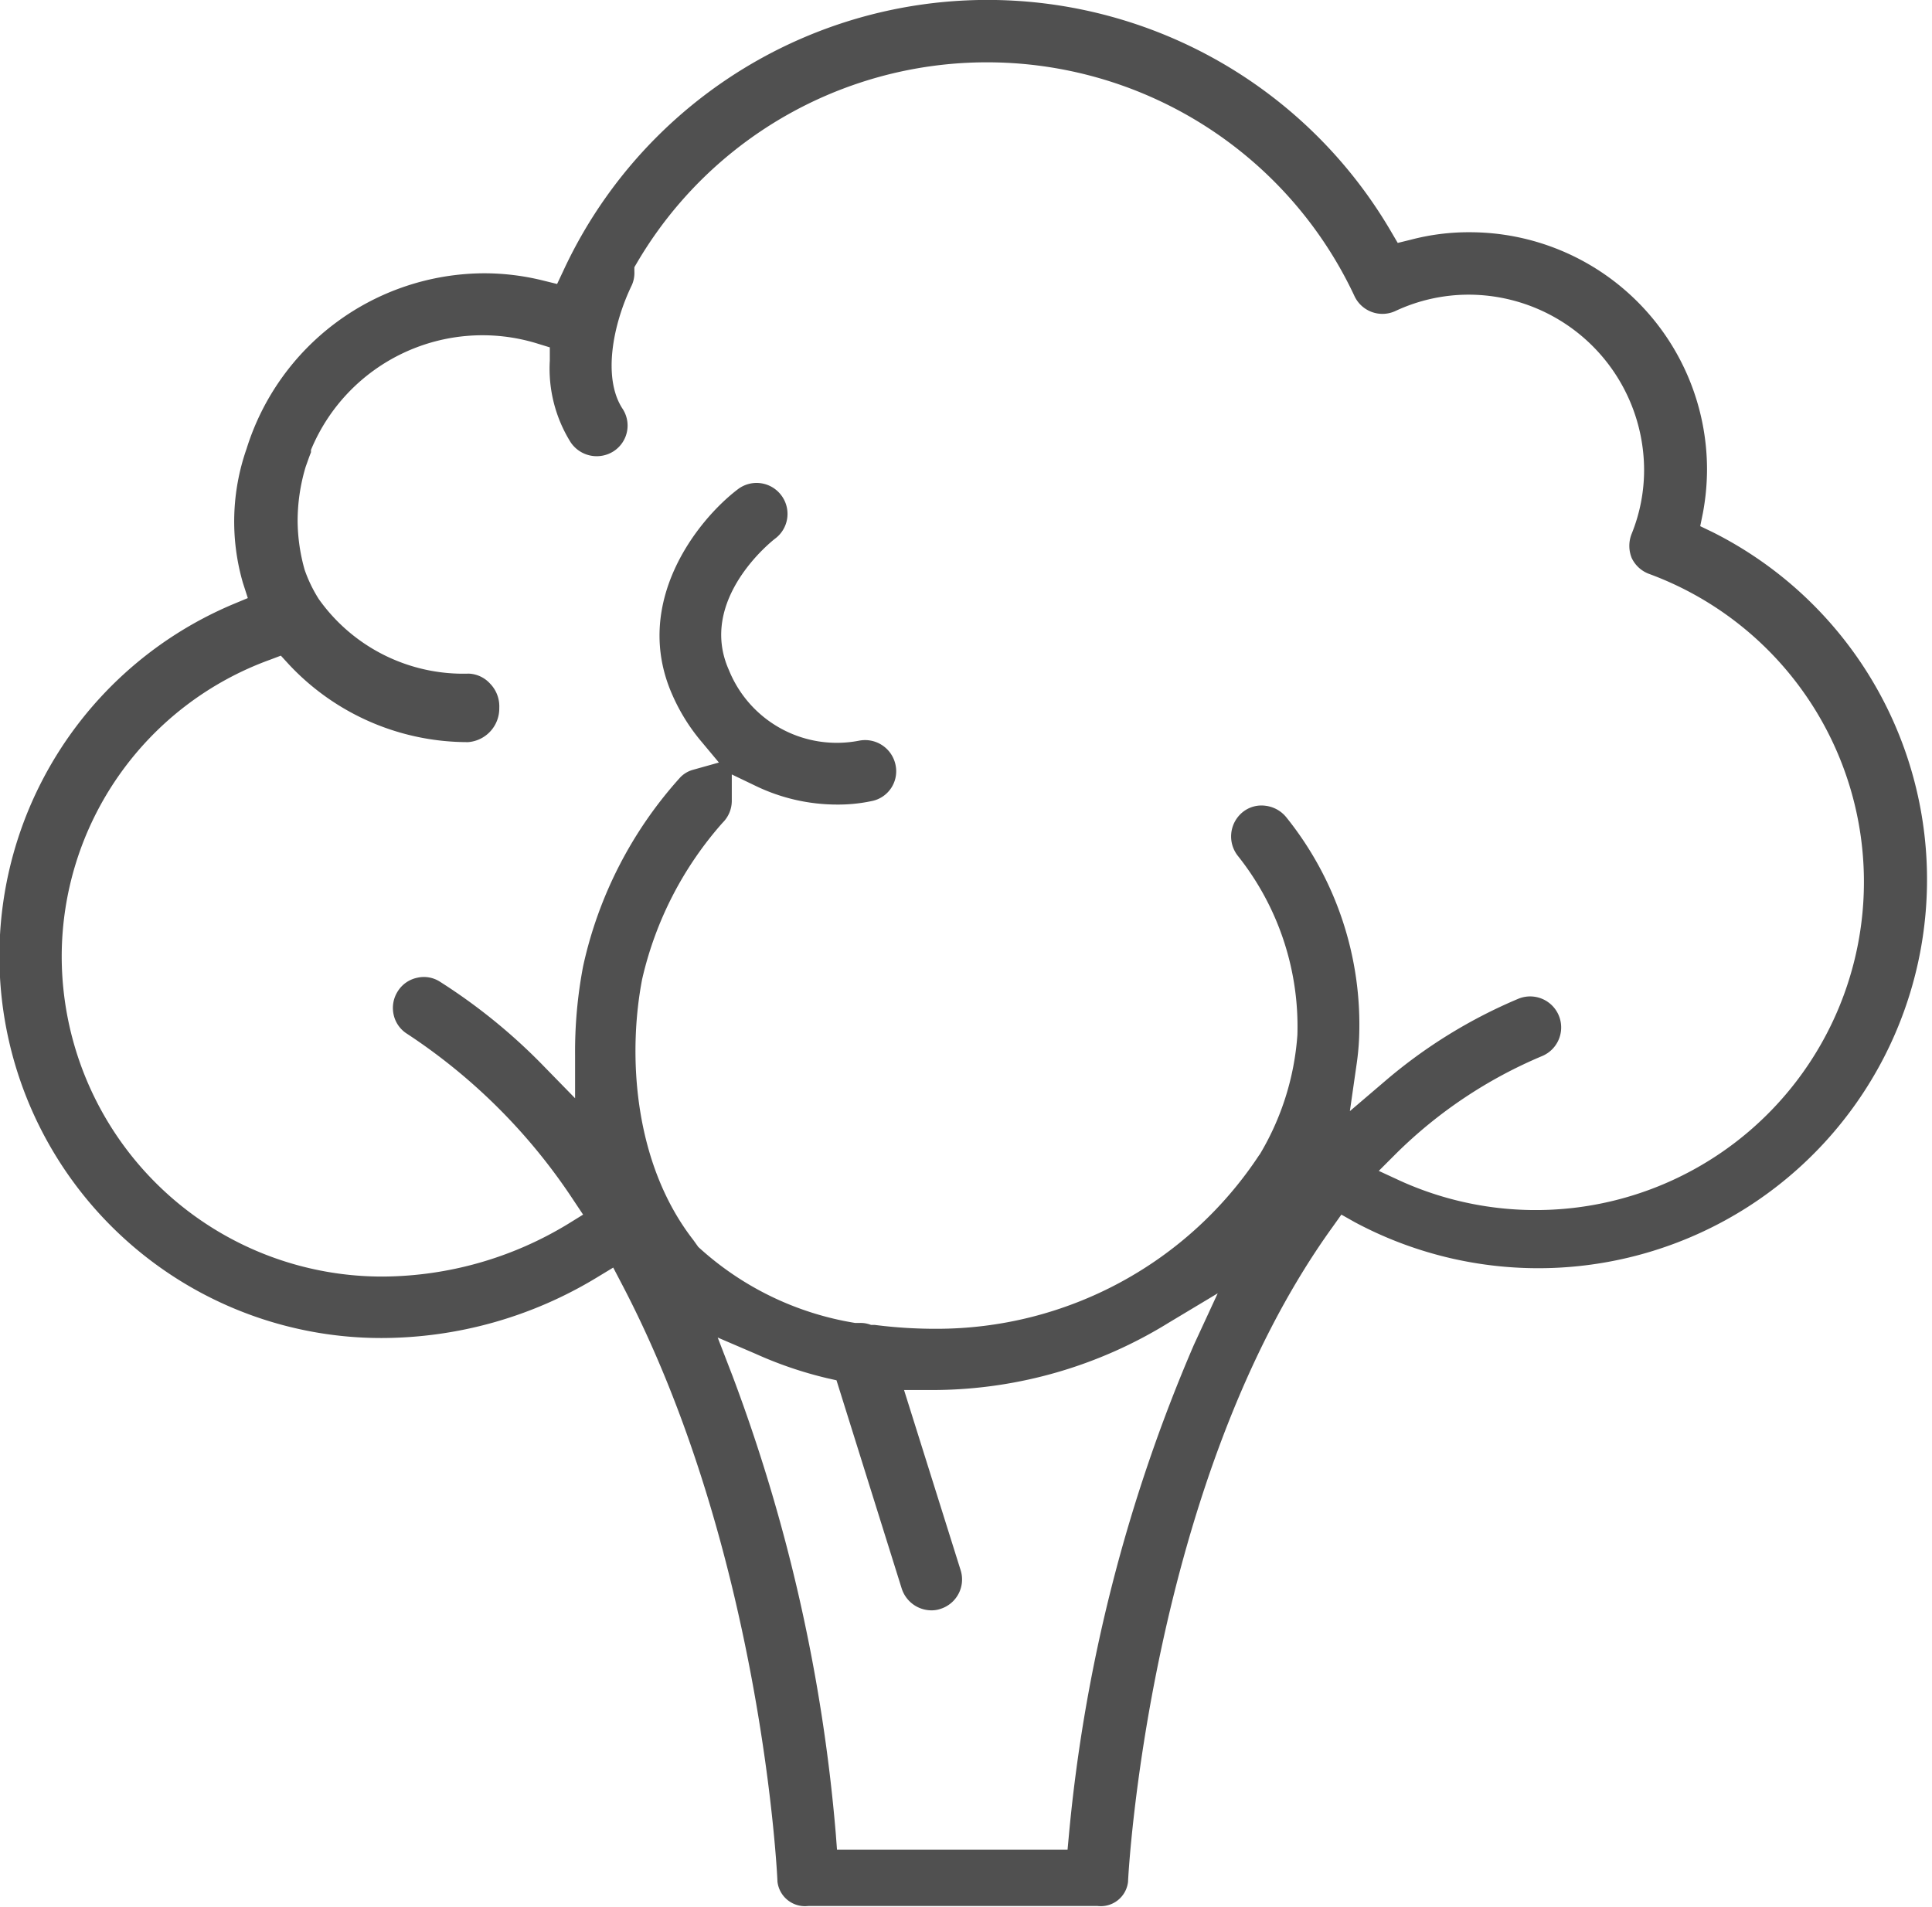 <?xml version="1.0" encoding="UTF-8"?><svg xmlns="http://www.w3.org/2000/svg" viewBox="0 0 79.52 78.5"><defs><style>.cls-1{fill:#505050;}</style></defs><title>Veg</title><g id="Layer_2" data-name="Layer 2"><g id="Layer_1-2" data-name="Layer 1"><path class="cls-1" d="M55.21,50l.55.31A16,16,0,1,0,70.48,21.9l-.5-.24.11-.54a9.89,9.89,0,0,0,.17-1.8,9.77,9.77,0,0,0-9.77-9.76,9.36,9.36,0,0,0-2.43.31l-.53.13-.27-.46a19.24,19.24,0,0,0-34.08,1.62l-.25.53-.57-.14a10.08,10.08,0,0,0-2.45-.3,10.28,10.28,0,0,0-9.76,7.22A9.06,9.06,0,0,0,10,24l.2.62-.6.25a15.72,15.72,0,0,0,6.1,30.21,17.12,17.12,0,0,0,8.88-2.5l.66-.4.35.67C31.38,63.89,32,77.33,32,77.46a1.14,1.14,0,0,0,1.27,1H45.17a1.13,1.13,0,0,0,1.26-1c0-.17.85-16.45,8.41-26.94Zm-6.07,5.36A66.45,66.45,0,0,0,44,75.49l-.06.65H34.45l-.05-.66a70.18,70.18,0,0,0-4.25-18.84l-.61-1.58,1.56.67a16.31,16.31,0,0,0,2.93,1l.4.09,2.68,8.56a1.29,1.29,0,0,0,1.22.91,1.12,1.12,0,0,0,.38-.06,1.27,1.27,0,0,0,.83-1.59l-2.33-7.42,1.34,0a18.52,18.52,0,0,0,9.57-2.78l2-1.2Zm2.7-7.83A15.89,15.89,0,0,1,38.55,54.7,19.6,19.6,0,0,1,36,54.54l-.15,0a1.18,1.18,0,0,0-.49-.08h-.16a12.51,12.51,0,0,1-6.46-3.13l-.2-.28c-2.46-3.16-2.71-7.62-2.11-10.74a14.62,14.62,0,0,1,3.31-6.44,1.27,1.27,0,0,0,.38-.88l0-1.11,1,.48a7.71,7.71,0,0,0,3.36.76,6.58,6.58,0,0,0,1.38-.14,1.25,1.25,0,0,0,1-1.49,1.28,1.28,0,0,0-1.5-1A4.79,4.79,0,0,1,30,27.58c-1.29-2.89,1.78-5.32,1.92-5.42a1.27,1.27,0,0,0,.23-1.78,1.27,1.27,0,0,0-1.78-.24c-1.67,1.27-4.38,4.69-2.69,8.48a7.87,7.87,0,0,0,1.2,1.92l.71.85-1.07.3A1.15,1.15,0,0,0,28,32a17,17,0,0,0-4,7.78,18.71,18.71,0,0,0-.33,3.65l0,1.78-1.24-1.27a23.58,23.58,0,0,0-4.31-3.52,1.22,1.22,0,0,0-.95-.17,1.24,1.24,0,0,0-.8.56,1.27,1.27,0,0,0-.17.95,1.24,1.24,0,0,0,.56.8,23.92,23.92,0,0,1,6.84,6.84L24,50l-.63.39a14.82,14.82,0,0,1-7.6,2.16A13.19,13.19,0,0,1,2.54,39.39a13,13,0,0,1,8.57-12.23l.45-.17.33.36a10.08,10.08,0,0,0,7.38,3.2,1.39,1.39,0,0,0,1.28-1.41,1.34,1.34,0,0,0-.38-1,1.25,1.25,0,0,0-.88-.41,7.29,7.29,0,0,1-6.17-3.07,5.83,5.83,0,0,1-.58-1.2,7.55,7.55,0,0,1-.29-2,7.74,7.74,0,0,1,.33-2.24c.09-.25.15-.43.22-.6l0-.1a7.64,7.64,0,0,1,9.31-4.38l.52.16v.54a5.72,5.72,0,0,0,.86,3.37,1.29,1.29,0,0,0,1.76.37,1.26,1.26,0,0,0,.37-1.76c-.82-1.26-.4-3.45.38-5.07a1.23,1.23,0,0,0,.11-.58V11l.1-.17a16.7,16.7,0,0,1,29.54,1.36,1.27,1.27,0,0,0,1.69.61,7.11,7.11,0,0,1,3-.67,7.23,7.23,0,0,1,7.23,7.22,7,7,0,0,1-.51,2.62,1.33,1.33,0,0,0,0,1,1.28,1.28,0,0,0,.73.66,13.51,13.51,0,1,1-10.21,25l-.93-.43.73-.73a19,19,0,0,1,6-4,1.27,1.27,0,0,0-1-2.35A20.88,20.88,0,0,0,57,44.51l-1.44,1.23.27-1.88a10.8,10.8,0,0,0,.11-1.13,13.62,13.62,0,0,0-3-9.09,1.3,1.3,0,0,0-.85-.47,1.23,1.23,0,0,0-.94.26,1.29,1.29,0,0,0-.21,1.79A11.28,11.28,0,0,1,53.4,42.6,11.08,11.08,0,0,1,51.84,47.54Z"/></g></g></svg>